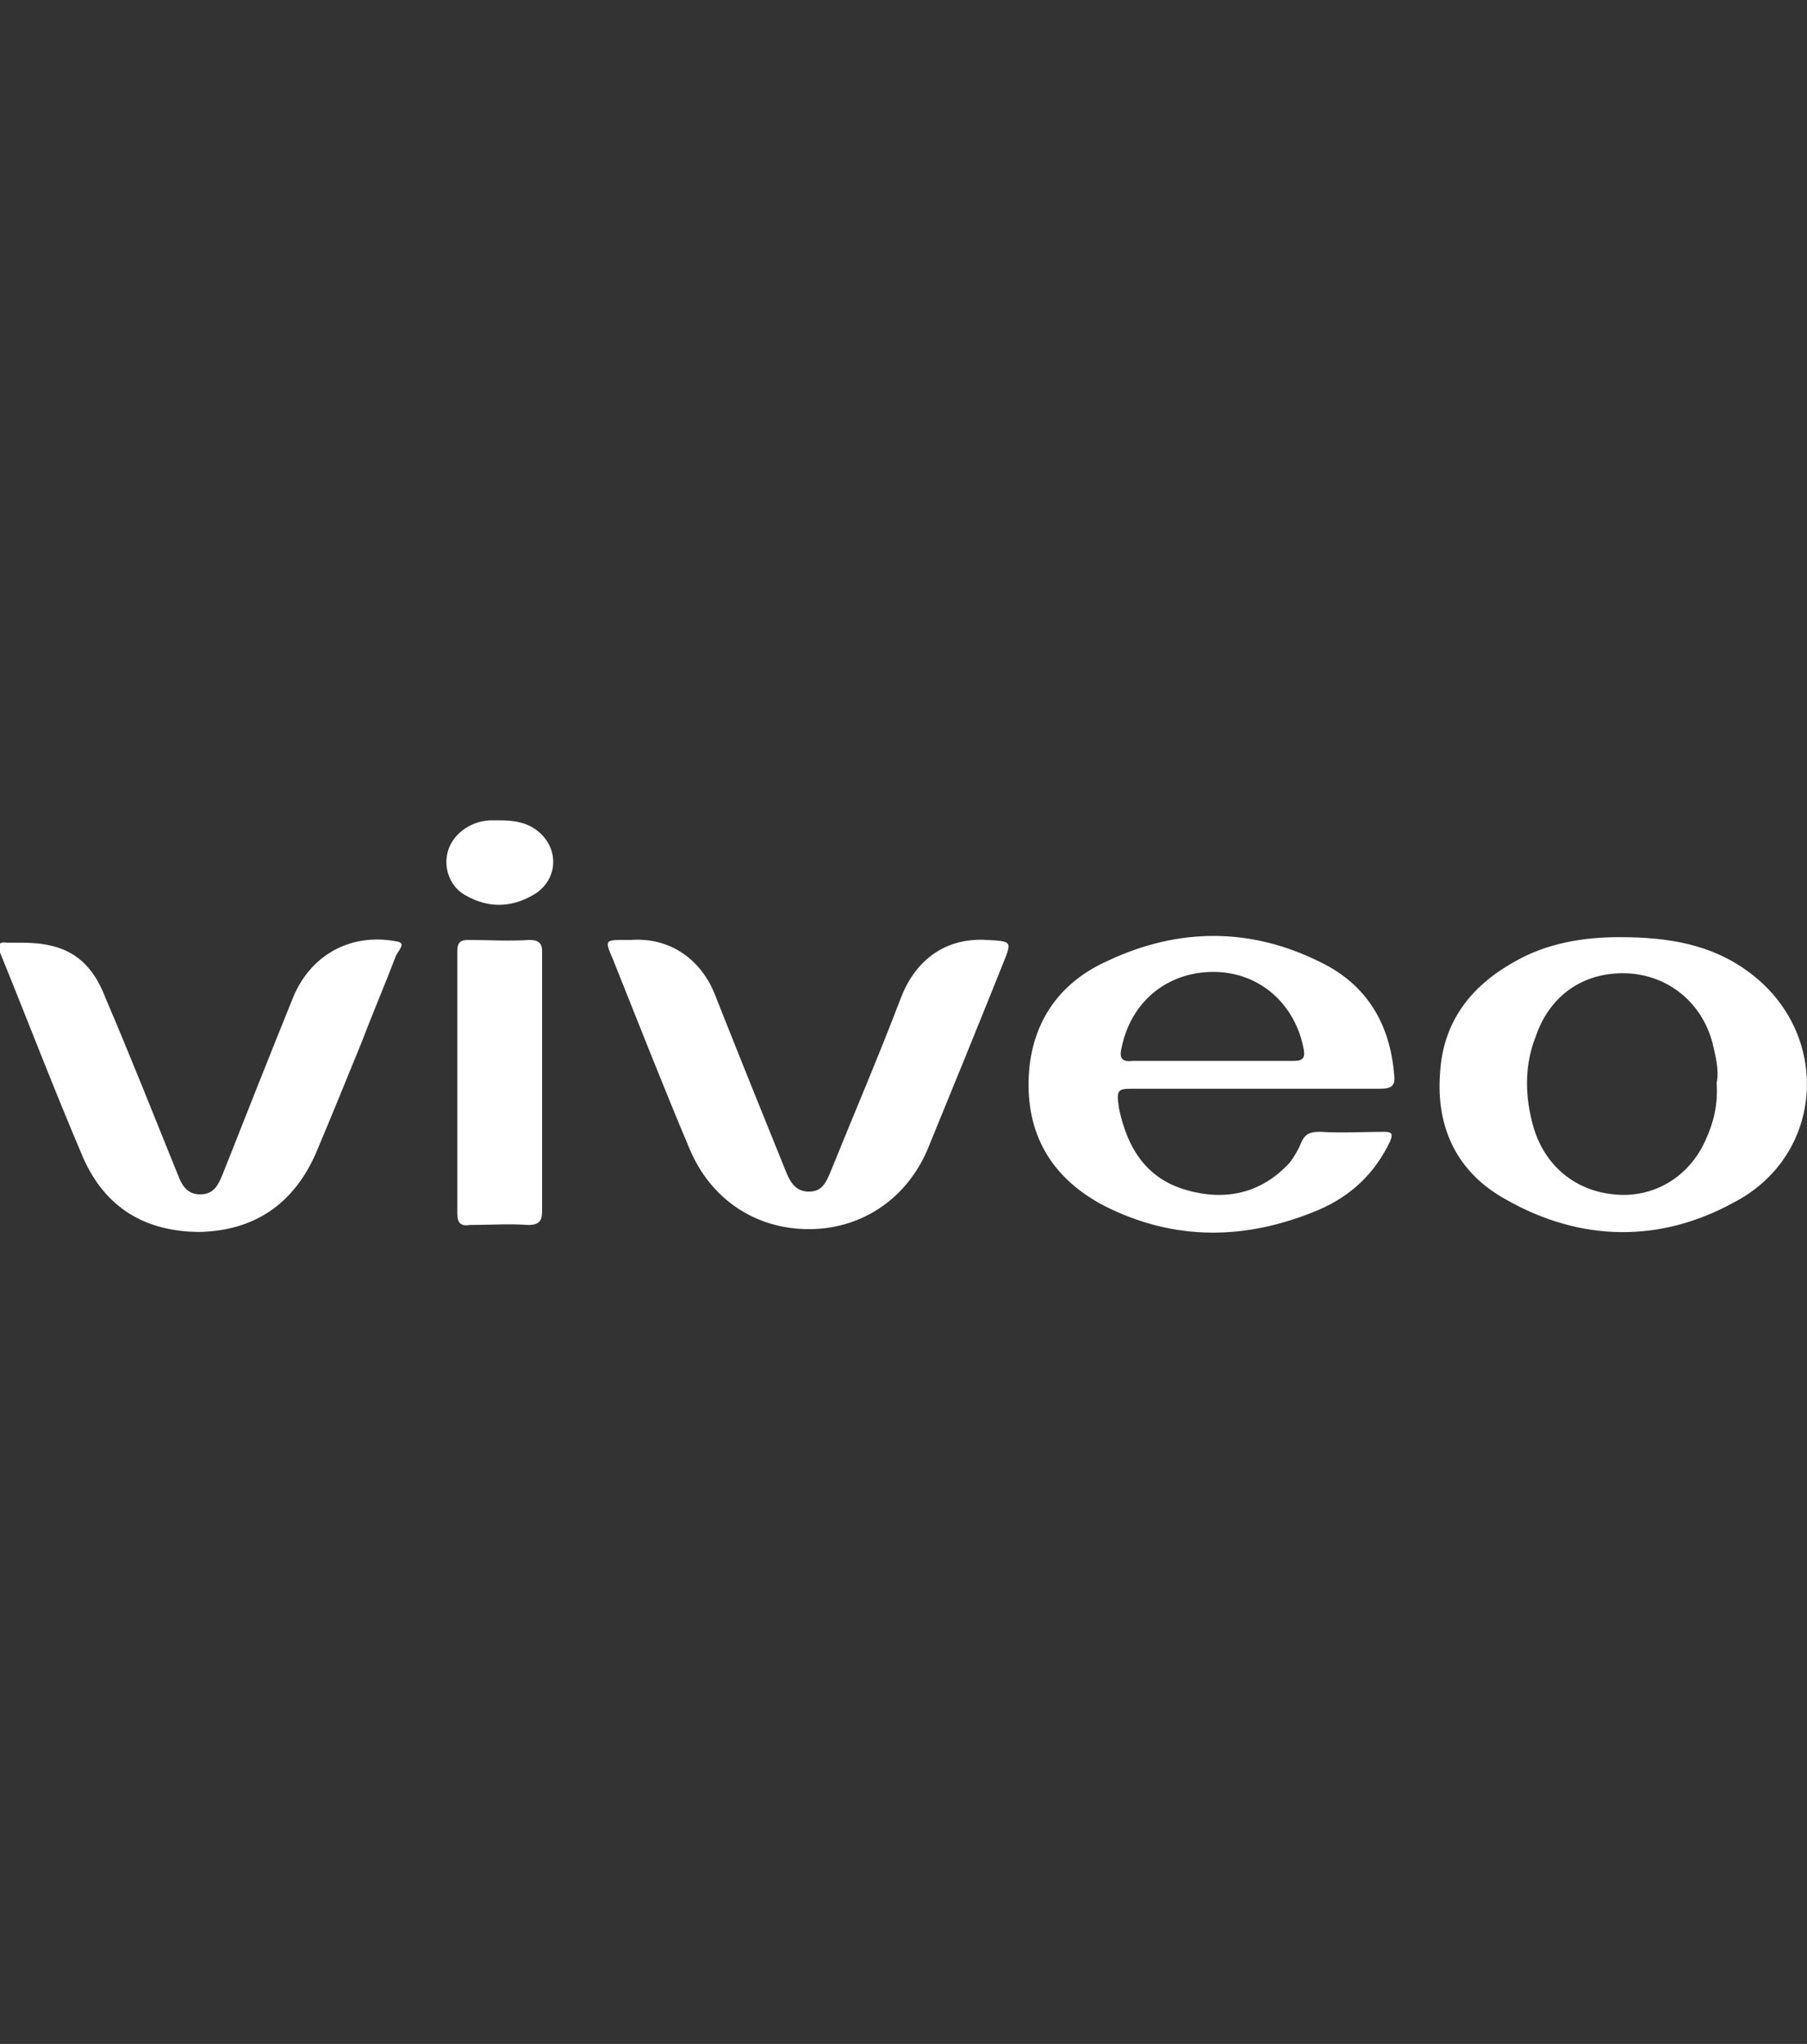 <?xml version="1.0" encoding="utf-8"?>
<!-- Generator: Adobe Illustrator 25.1.0, SVG Export Plug-In . SVG Version: 6.00 Build 0)  -->
<svg version="1.1" id="Layer_1" xmlns="http://www.w3.org/2000/svg" xmlns:xlink="http://www.w3.org/1999/xlink" x="0px" y="0px"
	 viewBox="0 0 130 147" style="enable-background:new 0 0 130 147;" xml:space="preserve">
<rect x="0" y="0" width="130" height="147" fill="#333333" stroke="none"/>
<style type="text/css">
	.st0{fill:#FFFFFF;}
</style>
<path class="st0" d="M38.1,67.6c-1.5,0.1-3,0-4.4,0c-0.6,0-0.8,0.2-0.8,0.8c0,6.3,0,12.6,0,18.9c0,0.7,0.3,0.9,0.9,0.8
	c1.4,0,2.8-0.1,4.2,0c0.8,0,1-0.3,1-1c0-3.1,0-6.2,0-9.3c0-3.1,0-6.3,0-9.4C39,67.9,38.8,67.6,38.1,67.6z M38.3,59.5
	C37.6,59.1,36.8,59,36,59c-0.3,0-0.6,0-0.8,0c-1.5,0.1-2.7,1.1-3,2.3c-0.3,1.2,0.2,2.5,1.3,3.1c1.6,0.9,3.2,0.9,4.8,0
	C40.3,63.3,40.3,60.7,38.3,59.5z M28.5,67.7c-3.2-0.6-6.1,0.9-7.4,4c-1.7,4.2-3.4,8.5-5.1,12.8c-0.3,0.7-0.6,1.4-1.6,1.4
	c-0.9,0-1.3-0.6-1.6-1.4c-1.7-4.2-3.4-8.5-5.2-12.7c-1.1-2.9-2.9-4-6-4c-0.4,0-0.7,0-1.1,0c-0.6-0.1-0.7,0.2-0.5,0.7
	c2,4.9,3.9,9.9,6,14.8c1.6,3.6,4.5,5.3,8.4,5.3c3.9-0.1,6.7-2,8.3-5.6c1.1-2.6,2.2-5.3,3.3-8c0.8-2.1,1.7-4.2,2.5-6.3
	C28.8,68.2,29.2,67.8,28.5,67.7z M71,67.6c-3.3-0.2-5.3,1.8-6.2,4.2c-1.6,4.2-3.4,8.4-5.1,12.6c-0.3,0.7-0.6,1.3-1.5,1.3
	c-0.9,0-1.3-0.6-1.6-1.3c-1.7-4.2-3.4-8.4-5.1-12.7c-1-2.7-3.3-4.3-6.1-4.1c-0.1,0-0.2,0-0.4,0c-1.5,0-1.5,0-0.9,1.4
	c1.8,4.5,3.6,9.1,5.5,13.6c1.5,3.6,4.7,5.8,8.6,5.8c3.8,0,7.1-2.2,8.6-5.9c1.8-4.4,3.6-8.8,5.4-13.3C72.8,67.7,72.8,67.7,71,67.6z
	 M81.7,78.3c2.9,0,5.8,0,8.7,0c3,0,5.9,0,8.9,0c0.8,0,1.1-0.2,1-1c-0.3-3.7-2-6.5-5.3-8.1c-5-2.5-10.2-2.5-15.3-0.1
	c-3.6,1.6-5.6,4.6-5.7,8.6c-0.1,4.1,1.8,7.1,5.4,9c5.1,2.6,10.3,2.5,15.5,0.3c2.3-1,4-2.6,5.1-4.9c0.2-0.5,0.2-0.7-0.4-0.7
	c-1.5,0-3.1,0.1-4.6,0c-0.7,0-1.1,0.1-1.4,0.8c-0.2,0.5-0.5,1-0.8,1.4c-2,2.2-4.6,2.8-7.4,2c-2.9-0.8-4.3-3-4.9-5.9
	C80.3,78.3,80.4,78.3,81.7,78.3z M80.7,75.3c0.7-3.3,3.3-5.4,6.6-5.4c3.3,0,5.9,2.3,6.5,5.6c0.1,0.6-0.1,0.8-0.7,0.8
	c-2,0-3.9,0-5.9,0c-1.9,0-3.8,0-5.7,0C80.7,76.4,80.5,76.1,80.7,75.3z M125.8,69.9c-2.7-2-5.8-2.5-9.3-2.5c-2.5,0-5.2,0.4-7.6,1.8
	c-3.2,1.8-5.1,4.4-5.3,8c-0.3,4,1.3,7.2,4.8,9.1c5.3,3,11,3.1,16.3,0.2C131.3,83.1,131.8,74.3,125.8,69.9z M123.5,77.9
	c0.1,1.5-0.2,2.8-0.8,4.1c-1.2,2.7-3.8,4.2-6.6,3.9c-3-0.3-5.2-2.3-5.9-5.3c-0.5-2-0.5-4.1,0.3-6.1c1-2.9,3.4-4.6,6.5-4.5
	c2.9,0.1,5.4,2,6.2,5C123.4,75.9,123.7,76.9,123.5,77.9z"/>
</svg>
